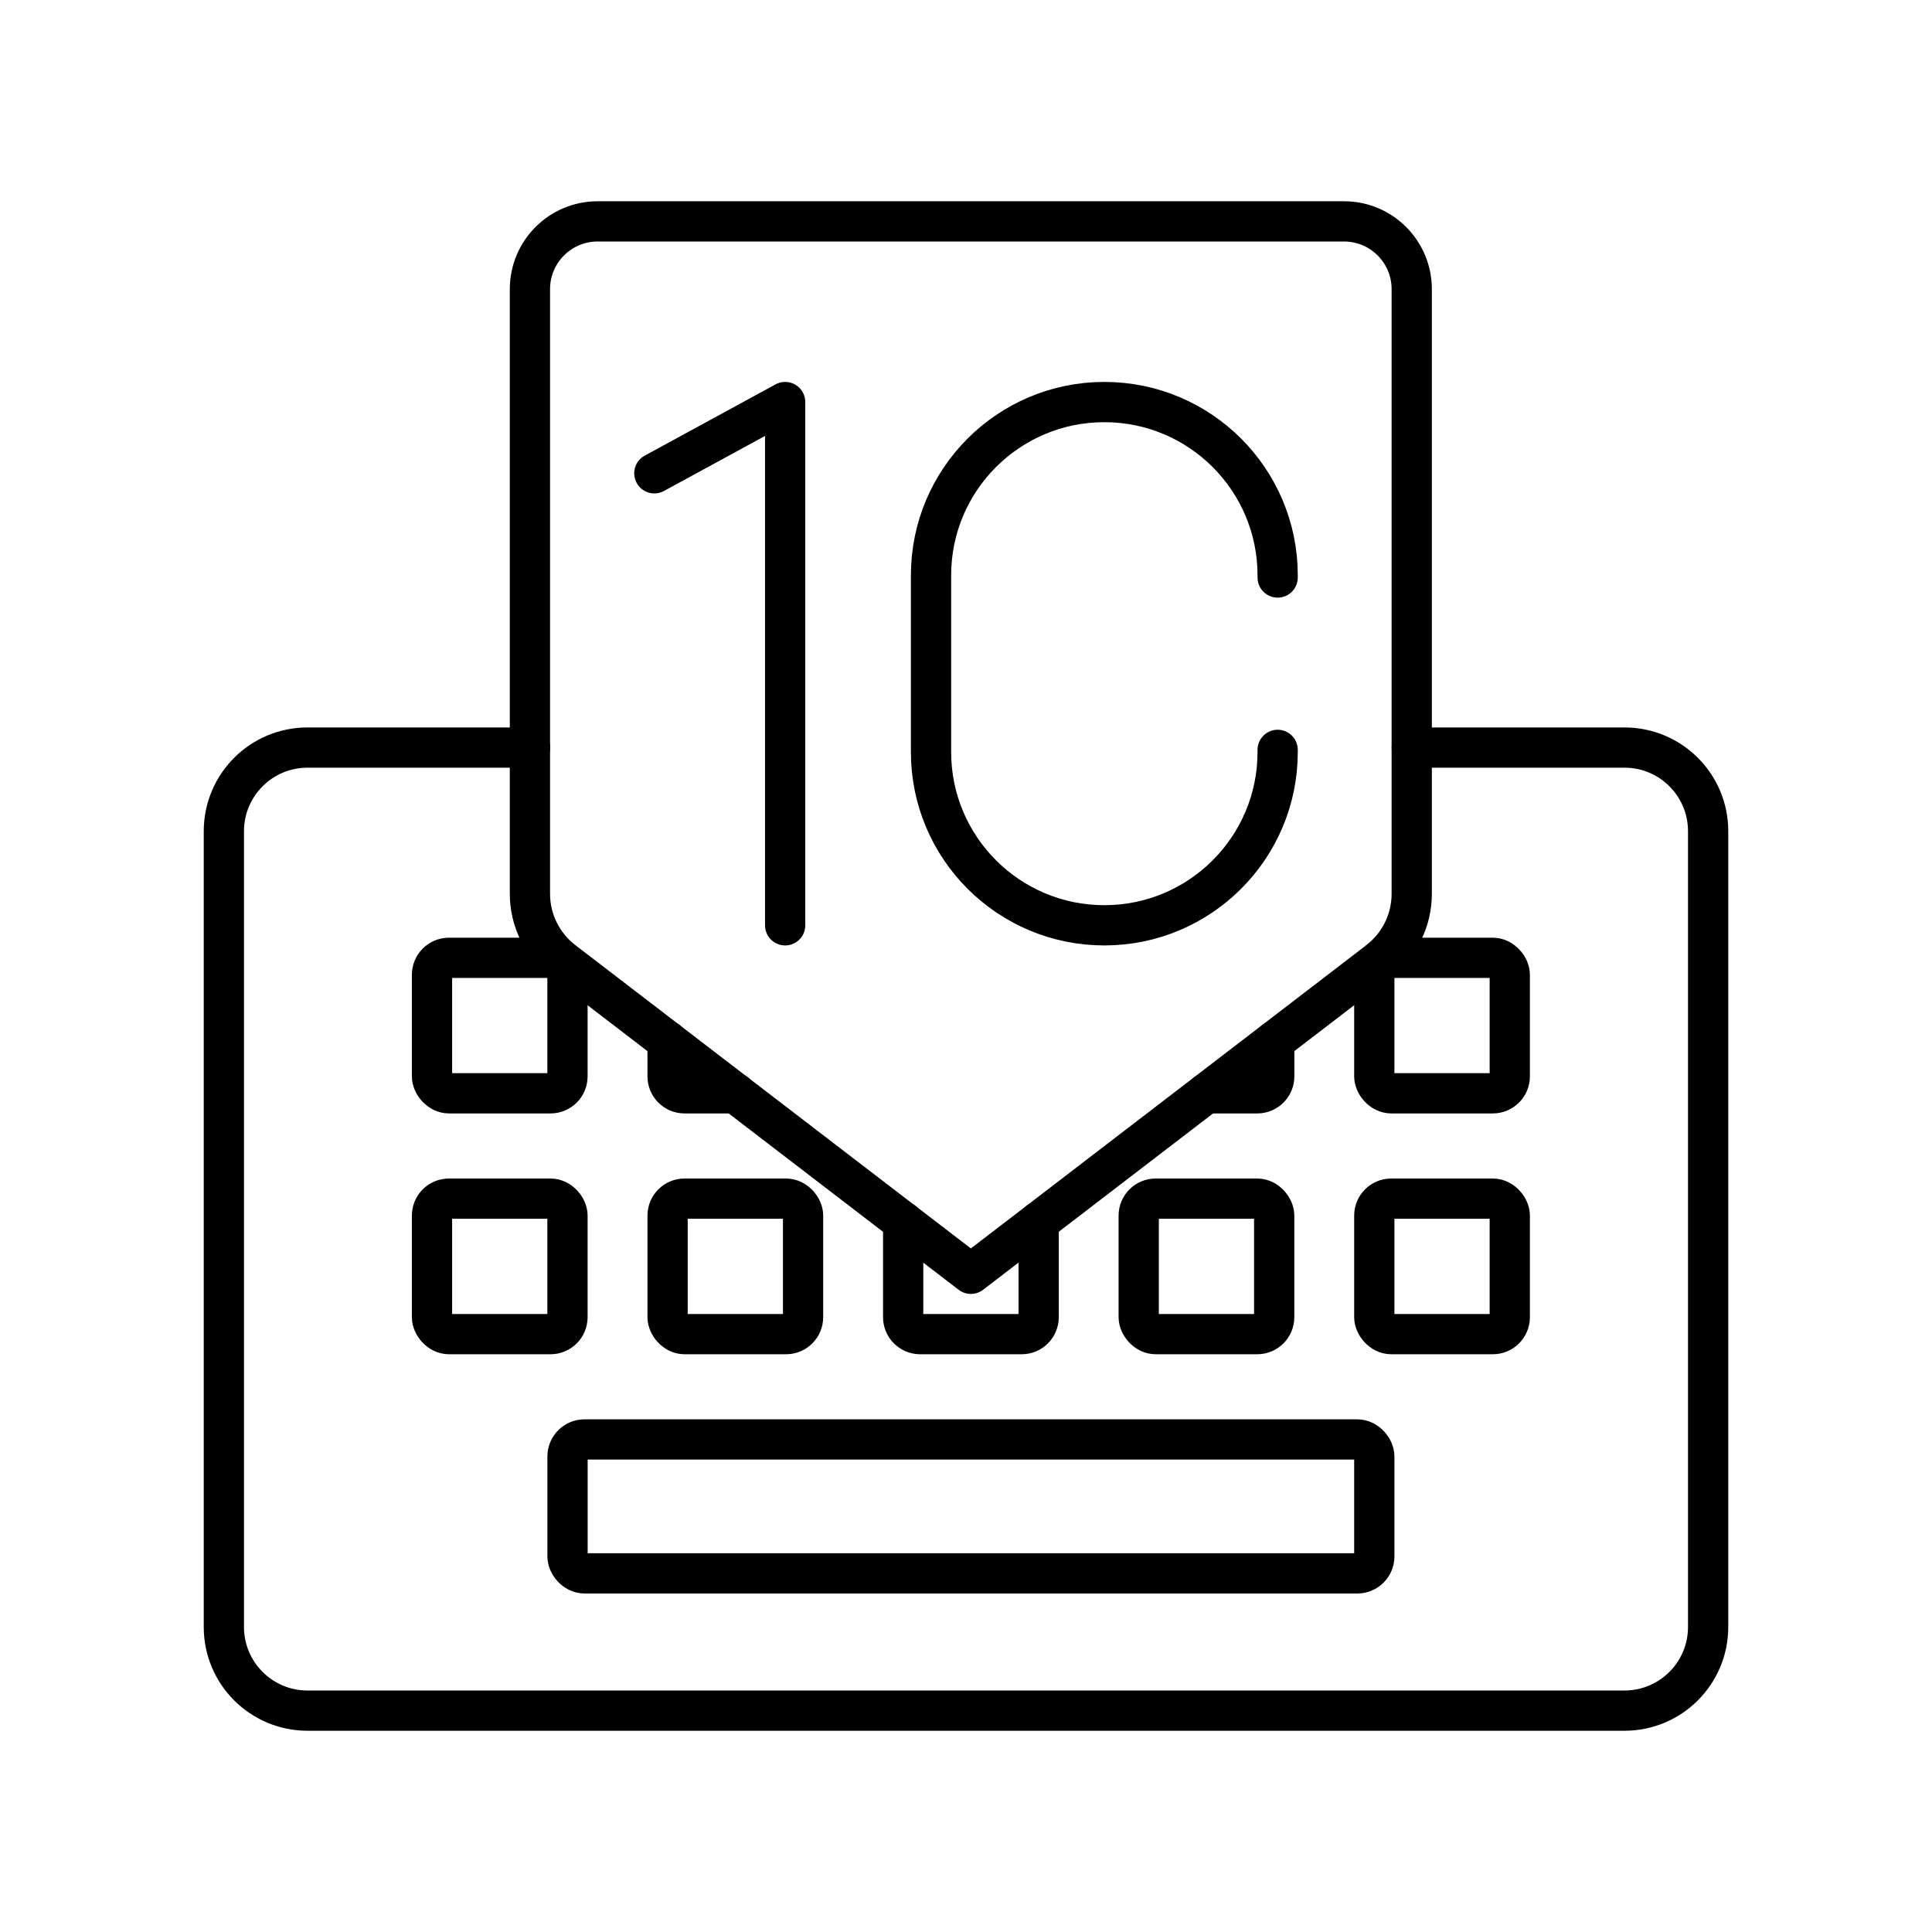 <?xml version="1.0" encoding="UTF-8"?>
<svg width="800px" height="800px" viewBox="0 0 48 48" id="a" xmlns="http://www.w3.org/2000/svg">
<defs>
<style>.b{fill:none;stroke:#000000;stroke-linecap:round;stroke-linejoin:round;}</style>
</defs>
<g>
<path class="b" d="m13.168,18.573h-5.528c-1.148,0-2.078.93-2.078,2.078v19.771c0,1.148.93,2.078,2.078,2.078h32.72c1.148,0,2.078-.93,2.078-2.078v-19.771c0-1.148-.93-2.078-2.078-2.078h-5.284"/>
<rect class="b" x="14.1" y="35.763" width="20.044" height="3.327" rx=".421" ry=".421"/>
<rect class="b" x="10.733" y="29.78" width="3.366" height="3.366" rx=".421" ry=".421"/>
<rect class="b" x="16.586" y="29.78" width="3.366" height="3.366" rx=".421" ry=".421"/>
<path class="b" d="m25.805,30.355v2.37c0,.232-.188.421-.421.421h-2.524c-.232,0-.421-.188-.421-.421h0v-2.37"/>
<rect class="b" x="28.291" y="29.78" width="3.366" height="3.366" rx=".421" ry=".421"/>
<rect class="b" x="34.144" y="29.78" width="3.366" height="3.366" rx=".421" ry=".421"/>
<rect class="b" x="10.733" y="23.797" width="3.366" height="3.366" rx=".421" ry=".421"/>
<path class="b" d="m18.276,27.163h-1.269c-.232,0-.421-.188-.421-.421v-.875"/>
<path class="b" d="m31.658,25.867v.875c0,.232-.188.421-.421.421h-1.269"/>
<rect class="b" x="34.144" y="23.797" width="3.366" height="3.366" rx=".421" ry=".421"/>
<path class="b" d="m34.252,23.878l-10.131,7.769-10.131-7.769c-.519-.398-.824-1.016-.824-1.67V7.183c0-.93.754-1.683,1.683-1.683h18.542c.93,0,1.683.754,1.683,1.683h0v15.025c0,.654-.304,1.271-.824,1.669Z"/>
</g>
<g>
<polyline class="b" points="16.257 11.759 19.507 9.989 19.507 22.989"/>
<path class="b" d="m31.743,18.63v.053c0,2.378-1.928,4.306-4.306,4.306h0c-2.378,0-4.306-1.928-4.306-4.306v-4.388c0-2.378,1.928-4.306,4.306-4.306h0c2.378,0,4.306,1.928,4.306,4.306v.053"/>
</g>
</svg>